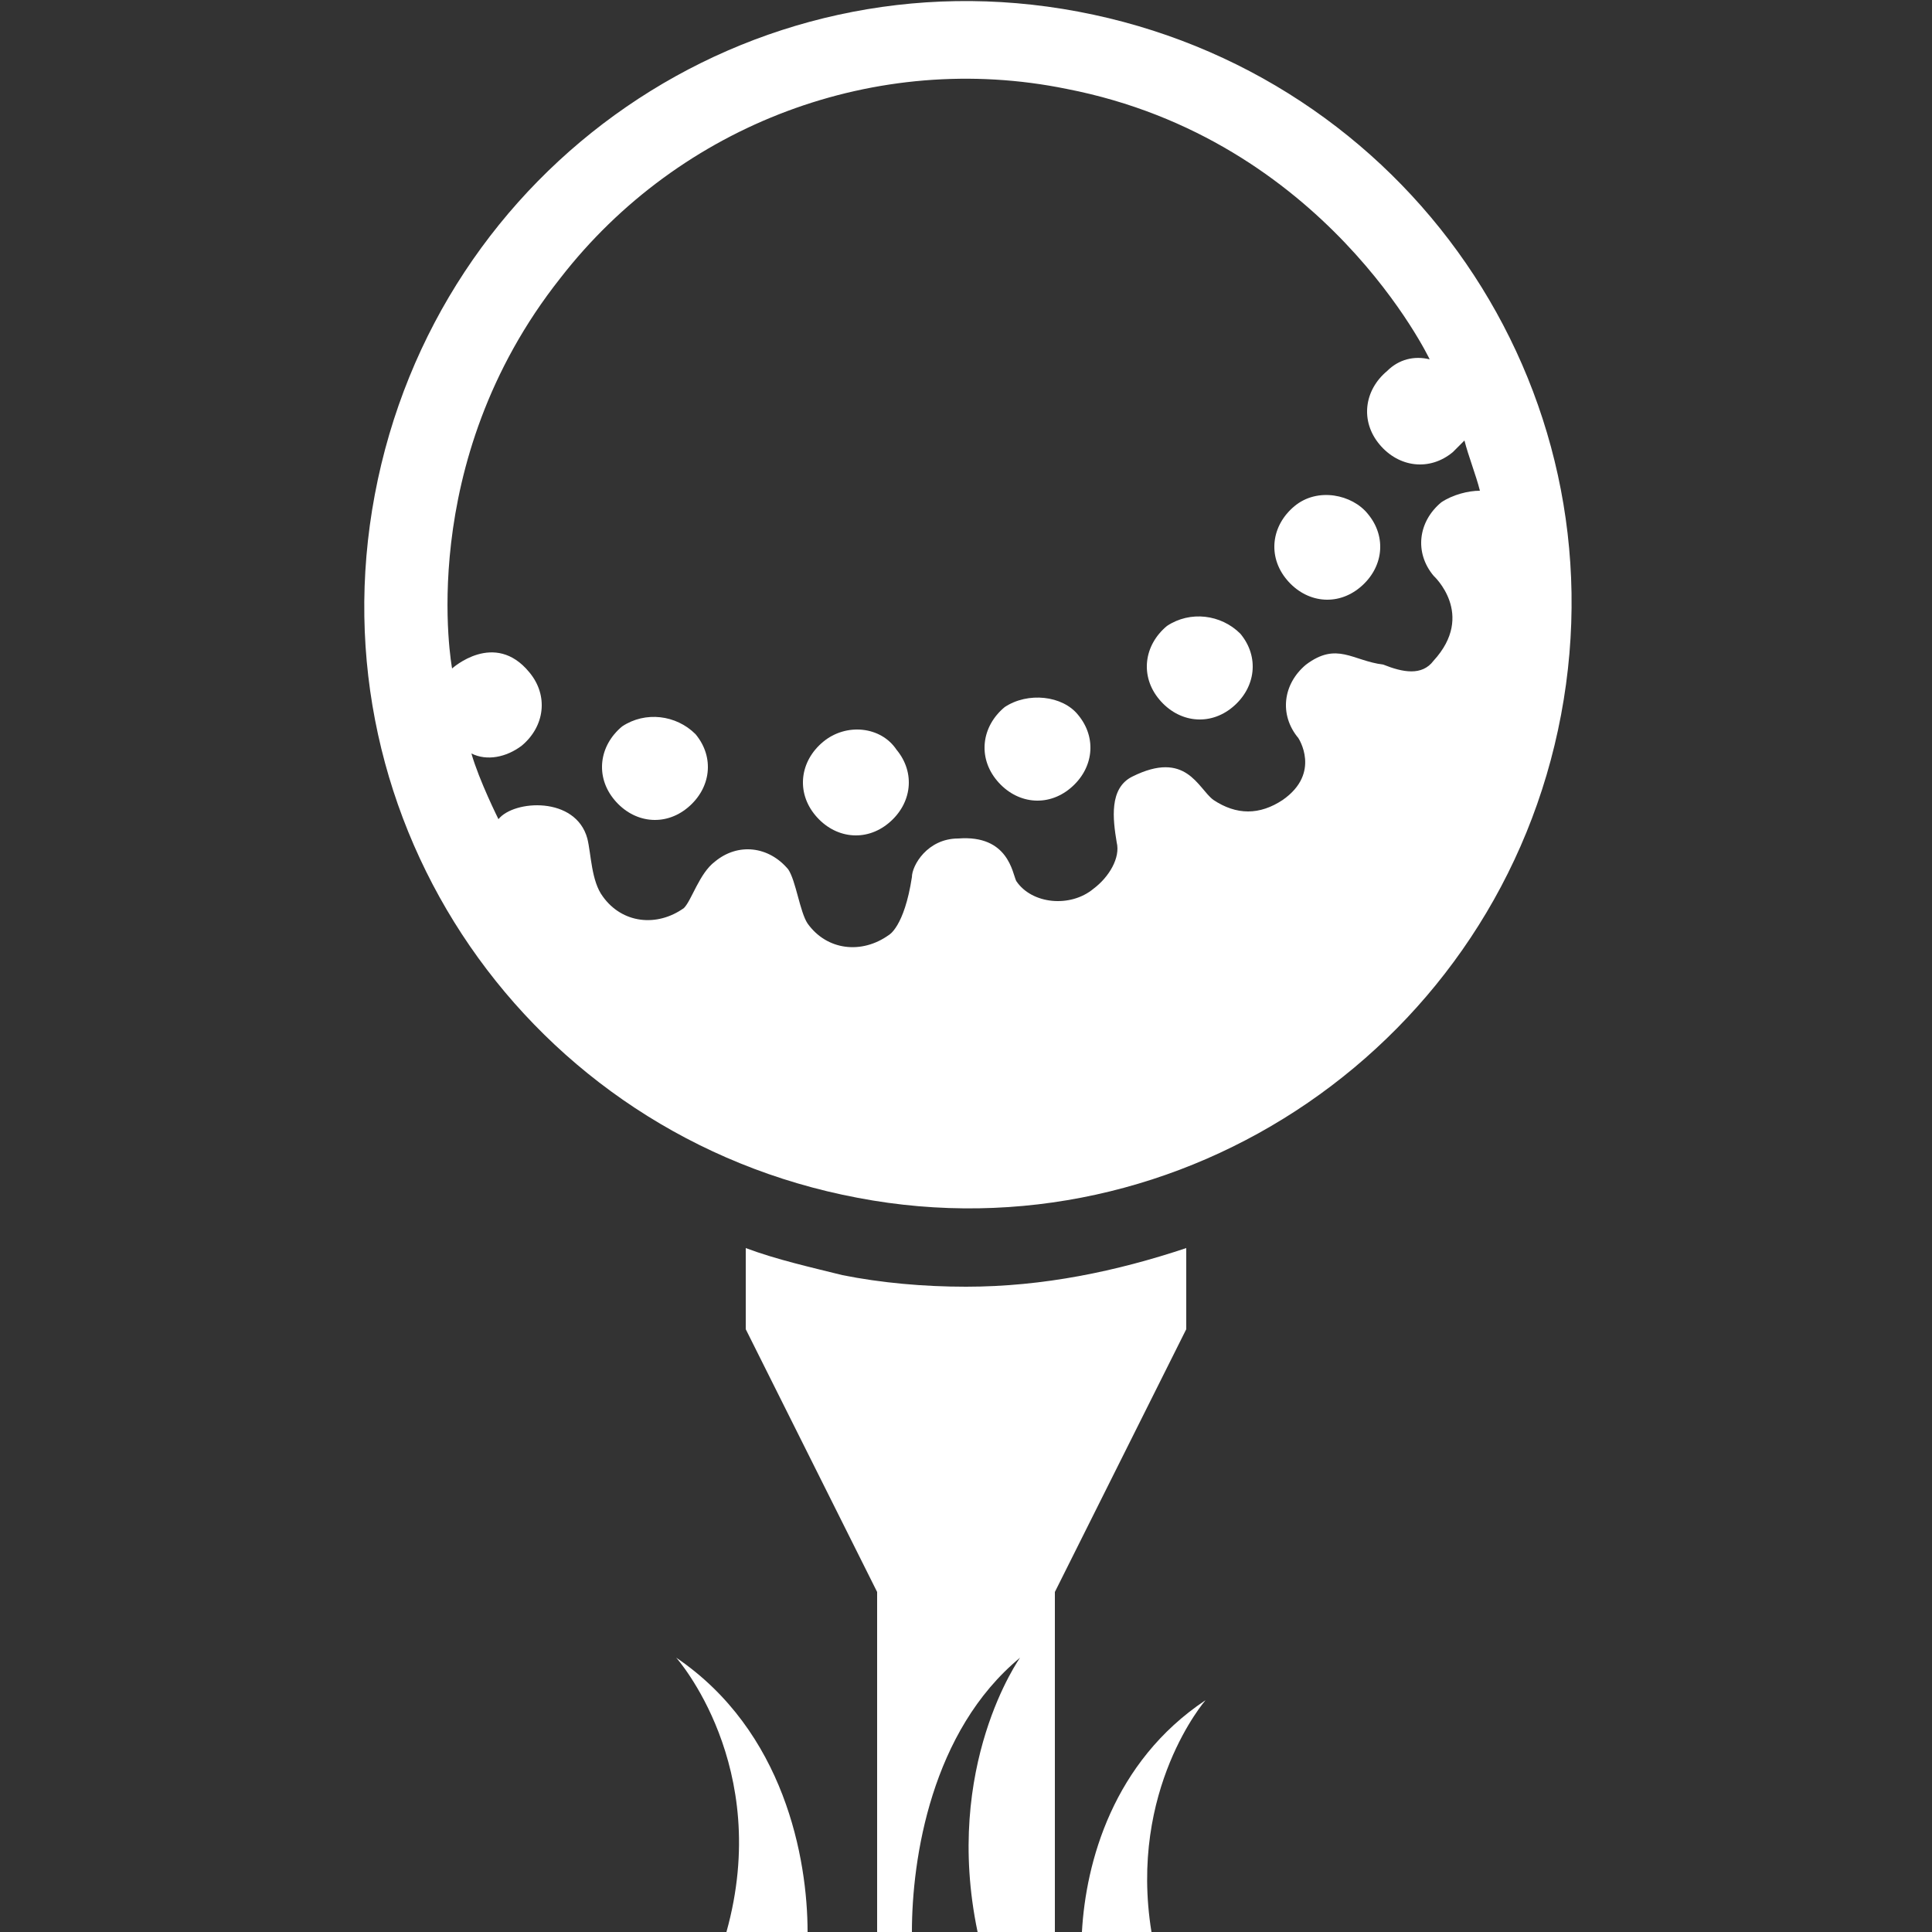 <?xml version="1.0" encoding="UTF-8"?>
<!-- Generator: Adobe Illustrator 22.1.0, SVG Export Plug-In . SVG Version: 6.00 Build 0)  -->
<svg xmlns="http://www.w3.org/2000/svg" xmlns:xlink="http://www.w3.org/1999/xlink" version="1.1" x="0px" y="0px" viewBox="0 0 50 50" style="enable-background:new 0 0 50 50;" xml:space="preserve">
<rect x="0" y="0" width="50" height="50" fill="#333333" stroke="none"/>
<style type="text/css">
	.st0{display:none;}
	.st1{display:inline;fill:#FFFFFF;}
	.st2{fill:#FFFFFF;}
	.st3{display:none;fill:#FFFFFF;}
</style>
<g id="icons_golf">
	<g id="tee_01" class="st0">
		<polygon class="st1" points="25.9,50 25.9,44 27.6,40.7 27.6,39.6 22,39.6 22,40.7 23.7,44 23.7,50   "></polygon>
		<path class="st1" d="M31.5,0c-1.2,0.8-5.7,3.8-12.4,9.1c-1.6,1.2-4.3,7.7-5.6,9.8c-0.2,0.3-0.4,0.8-0.6,1.6l-1.7,6.6    c-0.1,0.6,0,1.1,0.1,1.6c0,0,0.8,4.5,1.1,5.9c0.4,1.7,1.9,2,2.9,1.8c1.9-0.4,1.8-2.1,1.7-3.4c-0.1-1.9-0.3-6.1-0.3-6.1    s2-4.7,3.6-5.8c8.5-5.8,10.6,1.8,11.2,7c0.6,5.8,5.6,4.5,6.4,3.8c0.8-0.7-2.2-4.1-1.5-10.7c0.3-3.5-0.5-7.1-0.9-9.1l3.2-2.2    L31.5,0z"></path>
		<path class="st1" d="M30.9,33.4c0.8-3.4-1.3-6.8-4.6-7.6c-3.4-0.8-6.8,1.3-7.6,4.6c-0.8,3.4,1.3,6.8,4.6,7.6    C26.7,38.8,30.1,36.8,30.9,33.4z M20.2,33.3c-0.1-0.4-0.2-0.8-0.2-1.2c0-2.7,2.2-4.9,4.9-4.9c0.9,0,1.8,0.3,2.5,0.7    C23.7,27.6,20.8,30.2,20.2,33.3z"></path>
	</g>
	<g id="tee_02">
		<path class="st2" d="M25.3,50h2v-8.8l3.4-6.8l0-2.1c-1.8,0.6-3.7,1-5.7,1c-1.1,0-2.2-0.1-3.2-0.3c-0.8-0.2-1.7-0.4-2.5-0.7l0,2.1    l3.4,6.8V50h0.9c0-1.9,0.5-5.2,2.8-7.1C26.4,42.9,24.4,45.7,25.3,50z"></path>
		<path class="st2" d="M20.9,50c0-1.9-0.6-5.2-3.4-7.1c0,0,2.5,2.8,1.3,7.1H20.9z"></path>
		<path class="st2" d="M28,50h1.8c-0.6-3.7,1.4-6,1.4-6C28.8,45.6,28.1,48.2,28,50z"></path>
		<path class="st2" d="M40.4,18.5c1.6-8.5-4-16.6-12.5-18.2c-8.5-1.6-16.6,4-18.2,12.5c-1.6,8.5,4,16.6,12.5,18.2    C30.6,32.6,38.8,27,40.4,18.5z M33.8,17.2c-0.6,0.5-0.7,1.3-0.2,1.9c0,0,0.6,0.9-0.4,1.6c-0.6,0.4-1.2,0.4-1.8,0    c-0.4-0.3-0.7-1.3-2.1-0.6c-0.6,0.3-0.5,1.1-0.4,1.7c0.1,0.4-0.2,0.9-0.6,1.2c-0.6,0.5-1.6,0.4-2-0.2c-0.1-0.2-0.2-1.2-1.5-1.1    c-0.8,0-1.2,0.7-1.2,1C23.4,24,23,24.2,23,24.2c-0.7,0.5-1.6,0.4-2.1-0.3c-0.2-0.3-0.3-1.1-0.5-1.4c-0.5-0.6-1.3-0.7-1.9-0.2    c-0.4,0.3-0.6,1-0.8,1.2c-0.7,0.5-1.6,0.4-2.1-0.3c-0.3-0.4-0.3-1.1-0.4-1.5c-0.3-1.1-1.9-1-2.3-0.5c0,0-0.5-1-0.7-1.7    c0.4,0.2,0.9,0.1,1.3-0.2c0.6-0.5,0.7-1.3,0.2-1.9c-0.9-1.1-2-0.1-2-0.1s-1-5.3,2.8-10.1c3.1-4,8.2-5.9,13.1-4.9    C34.3,3.6,37,9.3,37,9.3c-0.4-0.1-0.8,0-1.1,0.3c-0.6,0.5-0.7,1.3-0.2,1.9c0.5,0.6,1.3,0.7,1.9,0.2c0.1-0.1,0.2-0.2,0.3-0.3    c0.1,0.4,0.3,0.9,0.4,1.3c-0.3,0-0.7,0.1-1,0.3c-0.6,0.5-0.7,1.3-0.2,1.9c0,0,1.1,1,0,2.2c-0.3,0.4-0.8,0.3-1.3,0.1    C35,17.1,34.6,16.6,33.8,17.2z"></path>
		<path class="st2" d="M16.1,18.8c-0.6,0.5-0.7,1.3-0.2,1.9c0.5,0.6,1.3,0.7,1.9,0.2c0.6-0.5,0.7-1.3,0.2-1.9    C17.5,18.5,16.7,18.4,16.1,18.8z"></path>
		<path class="st2" d="M26,18.3c-0.6,0.5-0.7,1.3-0.2,1.9c0.5,0.6,1.3,0.7,1.9,0.2c0.6-0.5,0.7-1.3,0.2-1.9    C27.5,18,26.6,17.9,26,18.3z"></path>
		<path class="st2" d="M30.2,16.2c-0.6,0.5-0.7,1.3-0.2,1.9c0.5,0.6,1.3,0.7,1.9,0.2c0.6-0.5,0.7-1.3,0.2-1.9    C31.6,15.9,30.8,15.8,30.2,16.2z"></path>
		<path class="st2" d="M33.5,13.1c-0.6,0.5-0.7,1.3-0.2,1.9c0.5,0.6,1.3,0.7,1.9,0.2c0.6-0.5,0.7-1.3,0.2-1.9    C35,12.8,34.1,12.6,33.5,13.1z"></path>
		<path class="st2" d="M21.3,19.2c-0.6,0.5-0.7,1.3-0.2,1.9c0.5,0.6,1.3,0.7,1.9,0.2c0.6-0.5,0.7-1.3,0.2-1.9    C22.8,18.8,21.9,18.7,21.3,19.2z"></path>
	</g>
	<g id="tees" class="st0">
		<polygon class="st1" points="38.4,27.6 35.3,32.8 37.7,32.8 44.8,36.3 47.1,36.3 47.1,24.5 44.8,24.5   "></polygon>
		<polygon class="st1" points="23.9,32.8 26.8,28 6.7,28 2.9,30.4 6.7,32.8   "></polygon>
		<polygon class="st1" points="19.3,50 23.3,48.1 39.3,21.4 45.9,17.1 47.1,15.2 36.9,9.1 35.7,11 35.1,18.9 19.1,45.6   "></polygon>
		<path class="st1" d="M19.1,24.9c6.9,0,12.5-5.6,12.5-12.5C31.6,5.6,26,0,19.1,0C12.3,0,6.7,5.6,6.7,12.5    C6.7,19.3,12.3,24.9,19.1,24.9z M10.7,15.5c-0.8-0.7-1.6,0.2-1.6,0.2s-1.5-3.9,0.7-8.1C11.7,4.1,15.2,2,19.1,2c5.3,0,8.2,4,8.2,4    c-0.3,0-0.6,0.1-0.8,0.4c-0.4,0.4-0.3,1.1,0.1,1.5c0.4,0.4,1.1,0.3,1.5-0.1c0.1-0.1,0.1-0.2,0.2-0.3c0.2,0.3,0.3,0.6,0.5,1    c-0.3,0-0.5,0.1-0.7,0.4c-0.4,0.4-0.3,1.1,0.1,1.5c0,0,1,0.6,0.3,1.7c-0.2,0.3-0.6,0.4-1,0.3c-0.6-0.1-0.9-0.4-1.5,0.2    c-0.4,0.4-0.3,1.1,0.1,1.5c0,0,0.6,0.6,0,1.3c-0.4,0.4-0.9,0.5-1.4,0.3c-0.4-0.2-0.7-0.9-1.7-0.1c-0.4,0.3-0.3,0.9,0,1.4    c0.2,0.3,0,0.7-0.3,1c-0.4,0.5-1.1,0.6-1.6,0.2c-0.1-0.1-0.3-0.9-1.3-0.7c-0.6,0.1-0.8,0.7-0.8,1c0,0.8-0.3,1.1-0.3,1.1    c-0.4,0.5-1.1,0.5-1.6,0.1c-0.2-0.2-0.4-0.8-0.6-1c-0.4-0.4-1.1-0.3-1.5,0.1c-0.2,0.3-0.3,0.9-0.5,1c-0.5,0.4-1.2,0.6-1.6,0.1    c-0.3-0.3-0.4-0.8-0.5-1.1c-0.4-0.8-1.6-0.5-1.8,0c0,0-0.5-0.7-0.8-1.2c0.3,0.1,0.7-0.1,1-0.3C11.2,16.5,11.2,15.9,10.7,15.5z"></path>
		<path class="st1" d="M14.4,17.6c0.4-0.4,0.3-1.1-0.1-1.5c-0.4-0.4-1.1-0.3-1.5,0.1c-0.4,0.4-0.3,1.1,0.1,1.5    C13.3,18,14,18,14.4,17.6z"></path>
		<path class="st1" d="M21.9,15.8c0.4-0.4,0.3-1.1-0.1-1.5c-0.4-0.4-1.1-0.3-1.5,0.1c-0.4,0.4-0.3,1.1,0.1,1.5    C20.8,16.3,21.5,16.2,21.9,15.8z"></path>
		<path class="st1" d="M24.8,13.6c0.4-0.4,0.3-1.1-0.1-1.5c-0.4-0.4-1.1-0.3-1.5,0.1c-0.4,0.4-0.3,1.1,0.1,1.5    C23.7,14.1,24.4,14,24.8,13.6z"></path>
		<path class="st1" d="M26.9,10.7c0.4-0.4,0.3-1.1-0.1-1.5c-0.4-0.4-1.1-0.3-1.5,0.1c-0.4,0.4-0.3,1.1,0.1,1.5    C25.8,11.2,26.5,11.2,26.9,10.7z"></path>
		<path class="st1" d="M18.5,17.1c0.4-0.4,0.3-1.1-0.1-1.5c-0.4-0.4-1.1-0.3-1.5,0.1c-0.4,0.4-0.3,1.1,0.1,1.5    C17.4,17.6,18.1,17.5,18.5,17.1z"></path>
	</g>
	<g id="fahne" class="st0">
		<path class="st1" d="M49.2,23.5L22.1,9.6c-0.2-0.1-0.4-0.1-0.6-0.2L9.8,8.6C9.4,8.6,9,8.7,8.7,9c-0.3,0.3-0.5,0.7-0.5,1.1v22.4    c0,0.4,0.2,0.8,0.5,1.1c0.3,0.3,0.7,0.4,1.1,0.4l11.4-0.8l22,8.7c0.2,0.1,0.4,0.1,0.5,0.1c0.2,0,0.4,0,0.6-0.1    c0.4-0.2,0.6-0.5,0.8-0.9l4.7-15.7C50.1,24.5,49.8,23.8,49.2,23.5z M18.3,30.4l-7.2,0.5V11.7l7.2,0.5V30.4z M30.5,33.6l-5.8-2.3    V14.2l9.9,5.1L30.5,33.6z M42.8,38.5l-6.5-2.6l3.9-13.8l6.5,3.3L42.8,38.5z"></path>
		<path class="st1" d="M3.8,1.5C1.7,1.5,0,3.3,0,5.4c0,1.5,0.8,2.7,2,3.4v39.7h3.6V8.8c1.2-0.6,2-1.9,2-3.4C7.7,3.3,6,1.5,3.8,1.5z"></path>
	</g>
	<g id="cart" class="st0">
		<path class="st1" d="M37.4,24.5L34,11h0.5c0.3,0,0.5-0.2,0.5-0.5V7.9c0-0.3-0.2-0.5-0.5-0.5H8.7c-0.3,0-0.5,0.2-0.5,0.5v2.6    c0,0.3,0.2,0.5,0.5,0.5h0.9v5.2H6.6c-0.6,0-1,0.5-1,1v7.4c-2.4,1.1-5.1,4-5.6,10.3c0,0.6-0.1,1.9,2,1.9c0,3.2,2.6,5.8,5.8,5.8    c3.2,0,5.8-2.6,5.8-5.8h23.2c0,3.2,2.6,5.8,5.8,5.8c3.2,0,5.8-2.6,5.8-5.8c0-0.1,0-0.1,0-0.2H49c0.4,0,1.1-0.3,1-1.2    C49.6,32.4,47.3,24.6,37.4,24.5z M7.8,39.7c-1.6,0-2.9-1.3-2.9-2.9c0-1.6,1.3-2.9,2.9-2.9c1.6,0,2.9,1.3,2.9,2.9    C10.8,38.4,9.4,39.7,7.8,39.7z M34.7,27.6l-5.9-6.7l1.1-1.1c0.2-0.2,0.1-0.7-0.2-1c-0.3-0.3-0.8-0.4-1-0.2l-3.6,3.6    c-0.2,0.2-0.1,0.7,0.2,1c0.3,0.3,0.8,0.4,1,0.2l1.1-1.1l6.2,7.1L32,32.1h-7.6v-5.2c0-0.3-0.3-0.6-0.6-0.6h-7l-2-7.2    c-0.1-0.3-0.4-0.5-0.7-0.4l-1.8,0.6V11h19l3.9,15.9L34.7,27.6z M42.7,39.7c-1.6,0-2.9-1.3-2.9-2.9c0-1.6,1.3-2.9,2.9-2.9    c1.6,0,2.9,1.3,2.9,2.9C45.7,38.4,44.4,39.7,42.7,39.7z"></path>
	</g>
	<g id="teetime" class="st0">
		<path class="st1" d="M36.5,45.9c0.2,1,0.6,2,1.1,2.9c10.9-14.3,10.9-28.2,0-42.5c-0.4,0.5-1,1.3-1.3,2.5    C45.4,21.5,45.5,33.3,36.5,45.9z"></path>
		<path class="st1" d="M19.3,5.1c0,0-6.6,9-8.5,18C9.4,23.3,8.3,24,8.3,25v5.1c0,0.9,1.1,1.7,2.4,1.8c1.7,9.8,8.6,18.1,8.6,18.1    c6.9,0,9.4,0,16.3,0c-1.2-2.1-1.8-4.8-1.5-7.2c0.5-3.4,1.4-4.6,2.6-7c1.2-2.3,2.3-5.3,2.3-8.1c0-2.8-1.1-5.9-2.2-8.2    c-1.3-2.5-2.4-3.3-2.8-6c-0.8-5,0.5-7,1.6-8.3C28.7,5.1,26.3,5.1,19.3,5.1z M35.3,27.7c0,6.1-4.7,11-10.6,11.1    c-5.8,0-10.6-4.9-10.6-11.1c0-6.1,4.7-11,10.6-11C30.5,16.6,35.3,21.6,35.3,27.7z"></path>
		<polygon class="st1" points="23.1,29.1 25.1,33.1 27.4,24.8 19.1,27.1   "></polygon>
		<path class="st1" d="M5.6,16.5l1.7-0.9c-1.4-2.7-1.5-5.8-0.2-8.5C8.5,4.3,11,2.5,14,1.9L13.6,0C10.1,0.6,7,3,5.4,6.2    C3.8,9.5,3.9,13.3,5.6,16.5z"></path>
		<path class="st1" d="M14.1,7.1l-0.3-1.9C12,5.5,10.5,6.7,9.7,8.3c-0.8,1.6-0.7,3.5,0.1,5.1l1.7-0.9c-0.6-1.1-0.6-2.3-0.1-3.3    C12,8.1,13,7.3,14.1,7.1z"></path>
	</g>
	<g id="bag" class="st0">
		<path class="st1" d="M23.4,7.6V2.7c2.1,0,4,0,5.9,0c0.4,0,0.7-0.3,0.7-0.7c0-0.5,0-0.7,0-1.2c0-0.4-0.3-0.7-0.7-0.8    c-2.6-0.1-5.6-0.1-8.2,0c-0.4,0-0.7,0.4-0.7,0.8c0,0.5,0,0.7,0,1.2c0,0.4,0.3,0.7,0.7,0.7c0.2,0,0.5,0,0.7,0v4.6    C22.4,7.4,22.9,7.5,23.4,7.6z"></path>
		<path class="st1" d="M31.8,3.9c-0.4,1.1-1.7,4.5-1.7,4.5c0.4,0.1,0.9,0.1,1.4,0.2c0,0,0.6-1.5,1-2.3c0.1-0.2,0.4,0,0.4,0    C33.7,6.7,34.9,7,36.4,7c2.6,0,4.7-1,4.7-2.3c0-2-2.1-3.2-4.7-3.2C34.2,1.5,32.3,2.5,31.8,3.9z"></path>
		<path class="st1" d="M18,48.9c0.1,0.6,0.6,1.1,1.1,1.1c5.4,0,8.2,0,13.6,0c0.5,0,1-0.5,1.1-1.1c0.2-1.6,0.3-3.2,0.4-4.8    c0.9-0.1,1.7-0.4,2.4-0.7c2.4-1.2,3.9-3.6,3.9-8.3c0-5.5-0.3-12.6-3.7-16c-0.7-0.7-1.5-1.2-2.5-1.5c-0.1-1.8-0.2-3.6-0.4-5.4    c-0.1-0.6-0.6-1.1-1.1-1.1c-5.7-0.7-8.4-1-13.8-1.6c-0.5,0-1,0.5-1.1,1.1c-0.1,0.6-0.1,1.2-0.2,1.8c-4.5,0.2-10,3-8.8,11.9    c1,7.6,4.9,14.7,8.5,18.7C17.7,44.9,17.8,46.9,18,48.9z M34.6,20.2c2.1,0.8,3.3,2.9,3.9,6.6c0,0.1,0,0.2-0.1,0.2    c-0.1,0-0.2,0-0.2-0.1c-0.9-2.3-2-4-3.6-4.6c-0.1,0-0.1-0.4-0.1-0.5c0-0.5-0.1-0.9-0.1-1.4C34.4,20.2,34.5,20.2,34.6,20.2z     M19.8,12.3c0-0.5,0.3-1,0.6-1c0.2,0,1.4,0.1,1.6,0.1c-0.8,11.8-0.8,24.9,0,36.7c-0.2,0-1.4,0-1.6,0c-0.3,0-0.6-0.4-0.6-1    C19.1,35.9,19.1,23.5,19.8,12.3z M11.5,23.4c-0.2-1.9-0.4-8.2,6.1-8.6c-0.6,7.8-0.7,15.9-0.3,23.8C14.5,34.9,11.9,27.4,11.5,23.4z    "></path>
	</g>
	<g id="golfer_01" class="st0">
		<path class="st1" d="M22.6,0.5c-0.5-0.6-1.4-0.7-2-0.2c-1.5,1.3-2.2,2-3.6,3.4c-0.5,0.6-0.5,1.5,0.1,2c0.4,0.4,1.3,0.6,2-0.1    c0.8-0.8,1.3-1.4,2-2l10.8,10.8c0.3-0.4,1-0.9,1.6-1.1l-11-10.9C23,2,23.1,1.1,22.6,0.5z"></path>
		<path class="st1" d="M37.8,17.7c-0.2,0.6-0.5,1.2-1,1.8l1.9,1.9c0.1,0.1,0.7,0.4,1.2-0.1c0.5-0.5,0.2-1.1,0.1-1.3L37.8,17.7z"></path>
		<path class="st1" d="M18.6,35.5c0,0-5,3.6-6.7,4.9c-0.5,0.4-1,1.7-0.4,2.7c0.8,1.2,2.1,1.2,2.7,0.9c2.4-1.4,8-4.7,8-4.7    C21.2,38.3,19.6,36.7,18.6,35.5z"></path>
		<path class="st1" d="M33.2,15.5c-4.6,5.3-8.8,5.6-11.7,5c-5.8-1.2-7.3-6.4-8.3-9.4c-0.4-1.2-1.6-1.5-2.3-1.3    c-1.3,0.4-1.4,1.9-1.2,3c1.3,7.4,6,11.6,7,12.7c0.5,1.9,1.2,4.9,1.6,6.1c0.4,1.3,0.4,1.5,1,2.2c1.2,1.5,5,5.4,5,5.4    s-2.8,5.7-3.9,7.9c-0.3,0.6-0.3,1.9,0.9,2.6c0.6,0.3,2.1,0.6,2.8-0.5c1.6-2.6,6-9.9,6-9.9c0.3-0.4,0.3-1.1,0-1.6l-4.1-7.5l-1-4    c0,0,6-1.6,10.3-7.7c0.7-0.9,1.4-2.3,0.5-3.1C35,14.5,33.8,14.9,33.2,15.5z"></path>
		<path class="st1" d="M18.1,13.8c-0.4,2.5,1.2,4.8,3.7,5.2c2.5,0.4,4.8-1.2,5.2-3.7c0.4-2.5-1.2-4.8-3.7-5.2    C20.8,9.7,18.5,11.3,18.1,13.8z"></path>
	</g>
	<g id="golfer_02" class="st0">
		<path class="st1" d="M20.2,28.7c-0.2-0.4-0.8-2-1.5-3.9c0,0-2.2,12-2.9,15.9c-0.2,1,0.7,2.2,2,2.5c1.3,0.3,2.7-0.4,2.9-1.4    C21.5,39,23.5,31,23.5,31C21.9,31.1,20.6,30,20.2,28.7z"></path>
		<path class="st1" d="M31.2,24.6c-0.5,1.5-1,2.6-1.1,2.9c-0.3,1.3-1.6,2.2-3.1,2.2c-0.3,0-0.5,0-0.8-0.1c-0.1,0-0.1,0-0.2,0    c0,0,2.3,9.2,3.1,12.3c0.2,1,1.6,1.7,2.9,1.4c1.3-0.3,2.2-1.5,2-2.5C33.4,36.6,31.2,24.6,31.2,24.6z"></path>
		<path class="st1" d="M17.9,11c-1.3,1.5-1.4,3.1-1.1,4.1c1,3.5,3.4,9.8,4.8,13.2c0.3,0.9,1,1.4,2.1,1.2c0.9-0.1,1.6-1,1.4-1.8    c-0.7-3.1-2.5-11.4-2.5-11.4h1.1l1.3,4.1l1.4-4.1h0.9l-1.6,7.4c0.4,1.7,1,4.1,0.8,4.5c0.2,0,0.4,0.1,0.5,0.1    c0.9,0,1.5-0.6,1.7-1.2c1.1-2.9,3.4-8.8,4.3-12c0.3-1,0.4-2.3-1.1-4.1c-0.5-0.6-1.2-1.1-1.8-1.6c-1.2,1.4-3,2.3-5,2.3    c-2,0-4.2-1-5.2-2.5C19.3,9.7,18.5,10.3,17.9,11z"></path>
		<path class="st1" d="M25.9,29.8c-0.4,0.5-1,0.9-1.7,1.1v15.6c-1.1,0.3-1.9,0.5-2.3,0.7c-0.5,0.1-1.2,0.4-0.5,1.6    c0.9,1.4,1.4,1.4,1.9,1.2c0.6-0.3,1.6-0.9,2.2-1.4c0.4-0.3,0.4-1.2,0.3-2V29.8z"></path>
		<path class="st1" d="M28,47c-0.7,0-1.2,0.5-1.2,1.2c0,0.7,0.5,1.2,1.2,1.2c0.7,0,1.2-0.5,1.2-1.2C29.2,47.5,28.6,47,28,47z"></path>
		<path class="st1" d="M25.1,10c2.8,0,5-2.2,5-5c0-2.8-2.2-5-5-5c-2.8,0-5,2.2-5,5C20.1,7.8,22.4,10,25.1,10z"></path>
	</g>
	<g id="golfer_03" class="st0">
		<path class="st1" d="M8.4,43.4c-0.7,4.7,3,4.3,3,4.3l0.5-10.5L9.6,34C9.6,34,8.4,43.4,8.4,43.4z"></path>
		<path class="st1" d="M22.4,1.2c-2.2,1.9-2.6,5.2-0.7,7.4c1.9,2.2,5.2,2.6,7.4,0.7c2.2-1.9,2.6-5.2,0.7-7.4    C28-0.3,24.7-0.6,22.4,1.2z"></path>
		<path class="st1" d="M40.8,45.2c-0.4,0.1-2.5,0.7-4.2,1.2l-7.9-15.1c0.7-0.7,0.6-1.6,0.6-1.6s-3.7-12.1-4.9-16.1    c-1.1-3.6-6-5.7-9.6-1.6c-7.4,8.5-6.8,13.6-6.8,14c0,1.9,0.9,3,1.3,3.7l4.8,6.7l-0.4,9.7c-0.1,2.1,0.4,3.6,2.3,3.8    c2.3,0.3,3.2-1.3,3.3-3l1.8-11.5c0.1-0.8-0.1-1.7-0.6-2.4l-3.9-7.3l2.7-5.1l5,10.7c0,0,0.7,1.3,2.4,1l7.8,14.6c0,0,1,2.2,2.4,2.2    c1.3,0,2.4,0,3.2,0c0,0,1.9-0.3,1.9-2.5C42.1,45,41.4,45,40.8,45.2z"></path>
	</g>
	<g id="golfer_04" class="st0">
		<path class="st1" d="M17.3,4.3l10.2,1.1C27.6,2.3,25.2,0,22.3,0C19.8,0,17.7,1.9,17.3,4.3z"></path>
		<path class="st1" d="M42.2,8.6L10.4,5.4l1.3,5.7l3.3-0.2l-0.7-3.2l3.9,0.4c0.9,1.4,2.5,2.3,4.3,2.3c1.4,0,2.6-0.6,3.6-1.4    l14.9,1.5c0,0.3,0.3,5.6,3.2,5c1.1-0.2,1.5-1.5,1.3-2.9C44.9,8.9,42.2,8.6,42.2,8.6z"></path>
		<path class="st1" d="M21.7,12.3C18.8,12.5,10.2,13,10.2,13S9,7.4,8.5,5.6C8.3,5,7.5,4.1,6.3,4.4C5,4.6,4.5,5.7,4.6,6.4    c0.4,2.7,1.5,10.7,1.5,10.7c0.1,0.6,0.6,1.1,1.2,1.2h8L13,27.5c-0.4,1.3-0.3,2.8-0.3,2.8s0.4,13.1,0.5,17.7c0,0.8,0.2,2.1,2.4,2.1    c2.2,0,2.5-1.2,2.5-2c0.1-4.6,0.5-17.1,0.5-17.1s1.9,12.7,2.5,17.1c0.1,0.8,0.4,2,2.6,2c2.1,0,2.4-1.3,2.4-2.1    c-0.4-4.9-1.4-19.1-1.4-19.1c0.2-0.6,2-7.3,2.8-10.8C28.2,14.8,26,12.1,21.7,12.3z"></path>
	</g>
	<path id="platz_01" class="st3" d="M37.9,31.6v-30h-2.7v1.1C30,0.7,24.9,7,19.6,4.2c0.2,3,0.3,8.3,0.5,11.2   c4.8,2.9,10.4-2.2,15.2,0v24c0,0.8,0.6,1.1,1.3,1.1c0.7,0,1.3-0.3,1.3-1.1v-0.9c1.6,0.3,2.8,0.8,2.8,1.5c0,0.9-2.1,1.7-4.8,1.7   c-2.7,0-4.8-0.7-4.8-1.6c0-0.5,0.8-1,1.9-1.3v-7.9c-2.5-0.3-5.2-0.5-8-0.5c-13.8,0-25,4-25,9c0,5,11.2,9,25,9c13.8,0,25-4,25-9   C50,36.1,45.2,33.2,37.9,31.6z M25.4,41.7c-1,0.2-2-0.4-2.3-1.4c-0.2-1,0.4-2,1.4-2.3c1-0.2,2,0.4,2.3,1.4   C27,40.5,26.4,41.5,25.4,41.7z"></path>
	<g id="platz_02" class="st0">
		<path class="st1" d="M47.7,37.5c-1-1.8-2.3-2.5-3-3.1c-2.4-1.9-6.5-4.8-3.3-8c1.5-1.4,2.1-3.4,1.5-4.3c-1.6-2.3-8.8-3.9-16.8-4.1    V8.3c3.8-1.5,6.6,3,10.5,0.5c0-2.6,0-5.2,0-7.8c-4,2.5-6.8-2.1-10.7-0.4c-0.2-0.4-0.6-0.6-1-0.6c-0.8,0-1.1,0.6-1.1,1.1V24    c1.1-0.1,2.4-0.1,3.3,0.3c1.3,0.4,1.3,1.1,0,1.6c-1.2,0.4-3.3,0.4-4.5,0c-1.1-0.4-1.4-1-0.5-1.4v-6.3c-7.3,0.3-13.7,1.9-15.1,4    c-0.5,0.7-0.2,2.8,1.4,4.3c3.3,3.1-0.9,6.1-3.2,8c-0.5,0.4-1.7,1-2.9,3.1C-1.2,43.6,8.8,50,25,50C41.3,50,51.1,43.6,47.7,37.5z"></path>
	</g>
	<g id="schlager" class="st0">
		<path class="st1" d="M42.3,12.1c-0.5,0.3-1,0.7-1.2,1.3L37,22.3c-0.5,1.1-1.5,0.9-2,0.6c-3.7-2-9-3.1-15.1-3.1    c-11,0-20,4.3-20,9.6c0,5.4,3.6,9.4,9.1,11.6c-0.1-0.7-0.1-1.7,0.1-2.3c-3.6-1.7-5.9-4.5-5.9-8c0-4,7.5-7.2,16.7-7.2    c9.2,0,16.7,3,16.7,7.2c0,3.1-2.3,5.9-5.9,7.8c0.2,0.7,0.2,1.4,0.1,2.3c4-1.8,7-4.3,8.4-7.8c1.7-4.4,6.5-17.6,6.5-17.6    c0.2-0.5,0.2-1.1,0.1-1.6L50,3.1l-3.4-1.7L42.3,12.1z"></path>
		<path class="st1" d="M32.1,34.8c0-0.5-0.4-0.9-0.9-0.9h-2.1c0.4,0.6,0.7,1.2,1,1.8h1.2C31.7,35.6,32.1,35.3,32.1,34.8z"></path>
		<path class="st1" d="M8,35.6h1.9c0.3-0.6,0.6-1.2,1-1.8H8c-0.5,0-0.9,0.4-0.9,0.9C7.1,35.3,7.5,35.6,8,35.6z"></path>
		<path class="st1" d="M28.6,39.9c0-4.7-3.8-8.6-8.6-8.6c-4.7,0-8.6,3.8-8.6,8.6s3.8,8.6,8.6,8.6C24.7,48.5,28.6,44.7,28.6,39.9z     M14.2,41.4c-0.1-0.5-0.2-1-0.2-1.5c0-3.4,2.8-6.2,6.2-6.2c1.2,0,2.2,0.3,3.2,0.9C18.6,34.2,15,37.5,14.2,41.4z"></path>
		<path class="st1" d="M31.2,28.4H8c-0.5,0-0.9,0.4-0.9,0.9c0,0.5,0.4,0.9,0.9,0.9h23.2c0.5,0,0.9-0.4,0.9-0.9    C32.1,28.8,31.7,28.4,31.2,28.4z"></path>
	</g>
	<g id="kalender" class="st0">
		<path class="st1" d="M37.4,4.7H1.9C0.9,4.7,0,5.6,0,6.7v30.5c0,1.1,0.9,2,1.9,2h18.8l0.6-2.3h-6.5v-6.3h9.4l2.5-2.5v-6.3h6.3    l2.3-2.3h-8.6v-6.8H37v5.2l2.3-2.3V6.7C39.3,5.6,38.5,4.7,37.4,4.7z M12.6,36.9H2.3v-6.3h10.3V36.9z M12.6,28.2H2.3v-6.5h10.3    V28.2z M12.6,19.4H2.3v-6.8h10.3V19.4z M24.4,28.2h-9.5v-6.5h9.5V28.2z M24.4,19.4h-9.5v-6.8h9.5V19.4z"></path>
		<path class="st1" d="M48.3,22.4c0-0.1-0.1-0.1-0.1-0.1L44.9,19c0,0-0.1-0.1-0.1-0.1l-3.1-1.7c-0.1-0.1-0.2-0.1-0.3-0.1    c-0.2,0-0.4,0.1-0.6,0.2L24.9,33.2c-0.1,0.1-0.2,0.3-0.2,0.5l-2.9,10.6c-0.1,0.3,0,0.6,0.2,0.8c0,0,0,0,0,0    c0.2,0.2,0.4,0.2,0.6,0.2c0.1,0,0.2,0,0.2,0l10.6-2.8c0.2,0,0.3-0.1,0.5-0.2l15.8-15.8c0.2-0.2,0.3-0.6,0.2-0.9L48.3,22.4z     M26.7,42.2c-0.2-0.3-0.5-0.7-0.8-0.9c-0.3-0.3-0.7-0.6-1-0.9l1.3-4.8c0.7,0.5,1.7,1.4,2.9,2.5c1.1,1.1,2,2.2,2.5,2.9L26.7,42.2z     M28.9,34.8l-1.1-1.1l14-14.3l1.3,0.9L28.9,34.8z"></path>
	</g>
	<g id="golfschuh" class="st0">
		<path class="st1" d="M36.7,23.4c-0.6-0.2-1-0.5-1.3-0.6c-3.6-2.2-9.6-14.4-14.8-10.5c-2.5,1.9-5.5,4.9-9.4,4.9    c-2,0-4.4-0.7-7.1-2.7c-0.6-0.4-1-0.7-1.4-0.7c-0.5,0-0.8,0.5-1.2,1.4c-1.6,3-2.2,10.2-0.7,13.5l0.6,5.2c0.1,0.3,0.4,0.8,0.8,1    l0.1,0.7c0,0.1,0.1,0.3,0.3,0.3L4,36.2c0,0,0,0,0.1,0c0.1,0,0.2-0.1,0.3-0.2l0.3-0.5c1,0.2,2.2,0.4,3.5,0.6l0.1,0.7    c0,0.1,0.1,0.3,0.3,0.3l1.5,0.2c0,0,0,0,0,0c0.1,0,0.3-0.1,0.3-0.2l0.3-0.7c1.1,0.1,2.3,0.1,3.5,0.1l0.2,0.7    c0,0.1,0.2,0.2,0.3,0.2c0,0,1.5,0,1.5,0c0.1,0,0.3-0.1,0.3-0.2l0.6-2.2c0,0,0.1-0.1,0.1-0.1c0.7,0.1,2,0.4,4.2,1    c0.8,0.2,1.9,0.5,3.2,0.7l0.1,0.6c0,0.1,0.1,0.3,0.3,0.3l1.4,0.3c0,0,0,0,0.1,0c0.1,0,0.2-0.1,0.3-0.2l0.3-0.6    c1.1,0.2,2.3,0.3,3.6,0.5l0.2,0.7c0,0.1,0.2,0.3,0.3,0.3l1.5,0.1c0.2,0,0.3-0.1,0.3-0.2l0.2-0.6c1.2,0.1,2.4,0.1,3.5,0.1l0.2,0.6    c0,0.1,0.2,0.2,0.3,0.2c0,0,1.5-0.1,1.5-0.1c0.1,0,0.3-0.1,0.3-0.3l0.2-0.6c1.3-0.1,2.5-0.2,3.6-0.5l0.3,0.5    c0.1,0.1,0.2,0.2,0.3,0.2c0,0,0,0,0.1,0l1.4-0.3c0.1,0,0.3-0.1,0.3-0.3l0.1-0.9c2.7-1,4.5-2.8,4.7-5.5c0-0.4,0.1-1.1-0.2-1.5    C49.6,26.3,40.9,24.6,36.7,23.4z M11.7,30.7c-3.7,0.1-6.9-0.8-8.5-2.4c-1.5-1.5-1.4-9,0.2-12c2.8,1.9,5.4,2.9,8,2.9    c2.4,0,4.4-0.8,6.1-1.9C15.5,23.7,13,28.5,11.7,30.7z M30.2,19.5c0.5,0,0.9,0.4,0.8,0.9c0,0.5-0.4,0.9-0.9,0.8    c-0.5,0-0.9-0.4-0.8-0.9C29.3,19.8,29.7,19.5,30.2,19.5z M26.9,16.3c0.5,0,0.9,0.4,0.8,0.9c0,0.5-0.4,0.9-0.9,0.8    c-0.5,0-0.9-0.4-0.8-0.9C26,16.7,26.4,16.3,26.9,16.3z M23.4,14.9c-0.5,0-0.9-0.4-0.8-0.9c0-0.5,0.4-0.9,0.9-0.8    c0.5,0,0.9,0.4,0.8,0.9C24.3,14.6,23.9,14.9,23.4,14.9z M35.2,33.6c-3.6,0-7.4-0.4-11-1.3c0.6-0.8,1.6-1.6,3.3-2.2    c3-1,6.6-2.4,9.2-4.6c0.4,0.1,0.9,0.2,1.4,0.4c1.9,0.5,4.4,1.1,6.3,1.8c2.4,0.9,3.1,1.5,3.2,1.7C47.3,31.9,42.2,33.6,35.2,33.6z"></path>
	</g>
	<g id="handschuh" class="st0">
		<path class="st1" d="M48.3,22.2c-0.4-2.2-4-4.7-8.5,0.7c-1.2,1.4-2.3,2.7-3.3,3.8c0.7,6.7,0.2,11.6-0.5,14.8c0,0,6.3-8,8.3-10.7    C46.2,28.2,48.6,23.7,48.3,22.2z"></path>
		<path class="st1" d="M36.5,4.8c-1.8-0.4-3.7,0.5-4.2,2.6l-3.7,14.8c-0.3-0.3-0.6-0.6-0.9-0.9l0.3-18.2c0-1.8-1.6-3.2-3.6-3.1    c-2,0-3.6,1.5-3.6,3.2l-0.3,16.4l-1.1,0.1L16.7,4.1c-0.2-1.7-2.1-2.9-4-2.7c-2,0.3-3.4,1.9-3.1,3.6l2.8,17.2    c-0.4,0.3-0.8,0.5-1.2,0.8l-3.1-12c-0.4-1.6-2-2.4-3.8-2c-1.8,0.5-2.9,1.9-2.6,3.5l4.8,18.5l0.1,1.3l15,0.9    c1.2,0.1,2.2,1.1,2.2,2.3v6c0,1.2-1,2-2.2,2.3c-3,0.6-10.8,2-13.5,2.4l0.3,3c0,0.4,0.4,0.8,0.9,0.8h21.9c0.4,0,0.8-0.3,0.9-0.8    l0.3-3.6c0.5-1,2.8-6.2,2.1-16.6l4.8-20.5C39.7,6.7,38.4,5.2,36.5,4.8z"></path>
	</g>
</g>
<g id="icons_gastro">
</g>
</svg>

